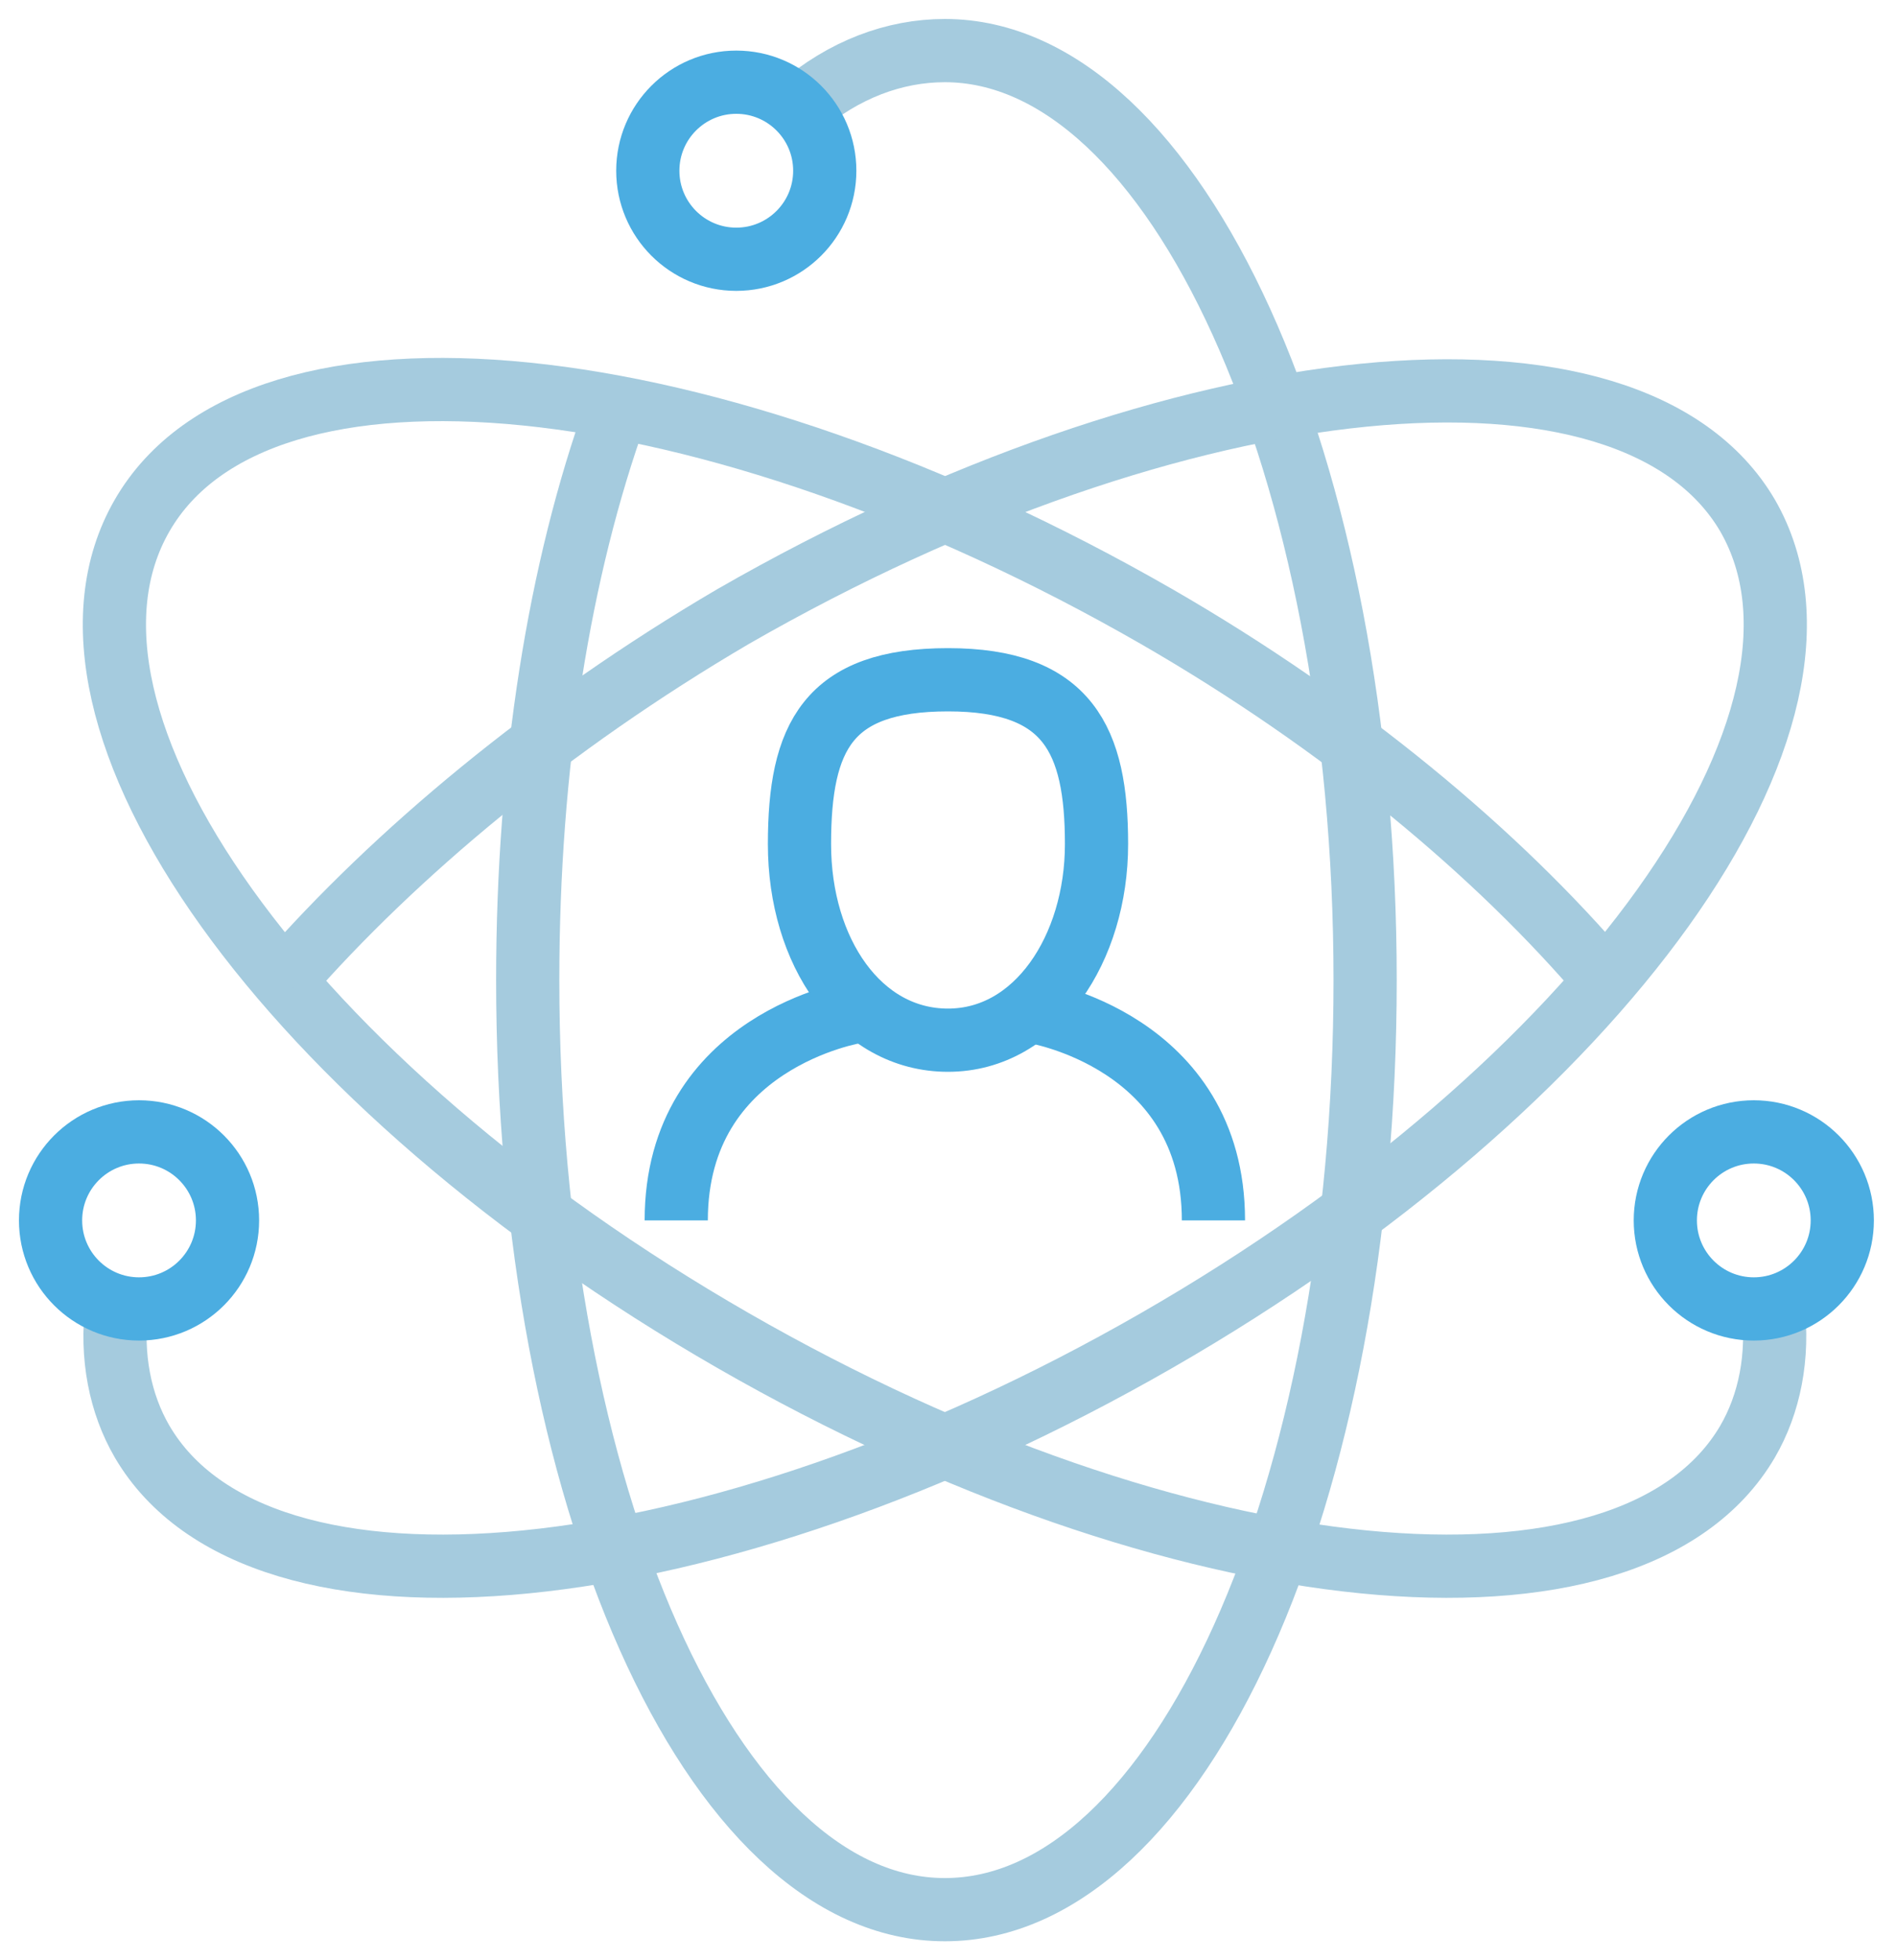 <?xml version="1.0" encoding="utf-8"?>
<!-- Generator: Adobe Illustrator 20.0.0, SVG Export Plug-In . SVG Version: 6.00 Build 0)  -->
<svg version="1.1" id="Layer_1" xmlns="http://www.w3.org/2000/svg" xmlns:xlink="http://www.w3.org/1999/xlink" x="0px" y="0px"
	 viewBox="0 0 60 62" style="enable-background:new 0 0 60 62;" xml:space="preserve">
<style type="text/css">
	.st0{clip-path:url(#SVGID_2_);fill:none;stroke:#A5CBDE;stroke-width:2;stroke-miterlimit:10;}
	.st1{clip-path:url(#SVGID_2_);fill:none;stroke:#4BADE1;stroke-width:2;stroke-miterlimit:10;}
</style>
<g>
	<defs>
		<rect id="SVGID_1_" x="-141.3" y="-845.8" width="1400" height="3492"/>
	</defs>
	<clipPath id="SVGID_2_">
		<use xlink:href="#SVGID_1_"  style="overflow:visible;"/>
	</clipPath>
	<path class="st0" d="M25.3,3.4c1.4-1.2,3-1.8,4.6-1.8c7.3,0,13.3,13.1,13.3,29.4s-5.9,29.4-13.3,29.4S16.7,47.2,16.7,31
		c0-6.8,1-13,2.8-18"/>
	<path class="st0" d="M56.1,41.3c0.2,1.6-0.1,3.1-0.8,4.3c-3.7,6.3-18,4.9-32.1-3.2S0.8,22.7,4.5,16.3s18-4.9,32.1,3.2
		C42.5,22.9,47.4,27,50.8,31"/>
	<path class="st0" d="M3.7,41.3c-0.2,1.6,0.1,3.1,0.8,4.3c3.7,6.3,18,4.9,32.1-3.2S59,22.7,55.3,16.3c-3.7-6.3-18-4.9-32.1,3.2
		C17.4,22.9,12.5,27,9,31"/>
	<circle class="st1" cx="4.4" cy="38.6" r="2.8"/>
	<circle class="st1" cx="55.5" cy="38.6" r="2.8"/>
	<circle class="st1" cx="23.3" cy="5.4" r="2.8"/>
	<path class="st1" d="M21.4,38.6c0-5.7,5.7-6.6,5.7-6.6"/>
	<path class="st1" d="M38.4,38.6c0-5.7-5.7-6.6-5.7-6.6"/>
	<path class="st1" d="M34.7,26.7c0,3.3-1.9,6.2-4.7,6.2s-4.7-2.8-4.7-6.2s0.9-5.2,4.7-5.2S34.7,23.4,34.7,26.7z"/>
</g>
</svg>
